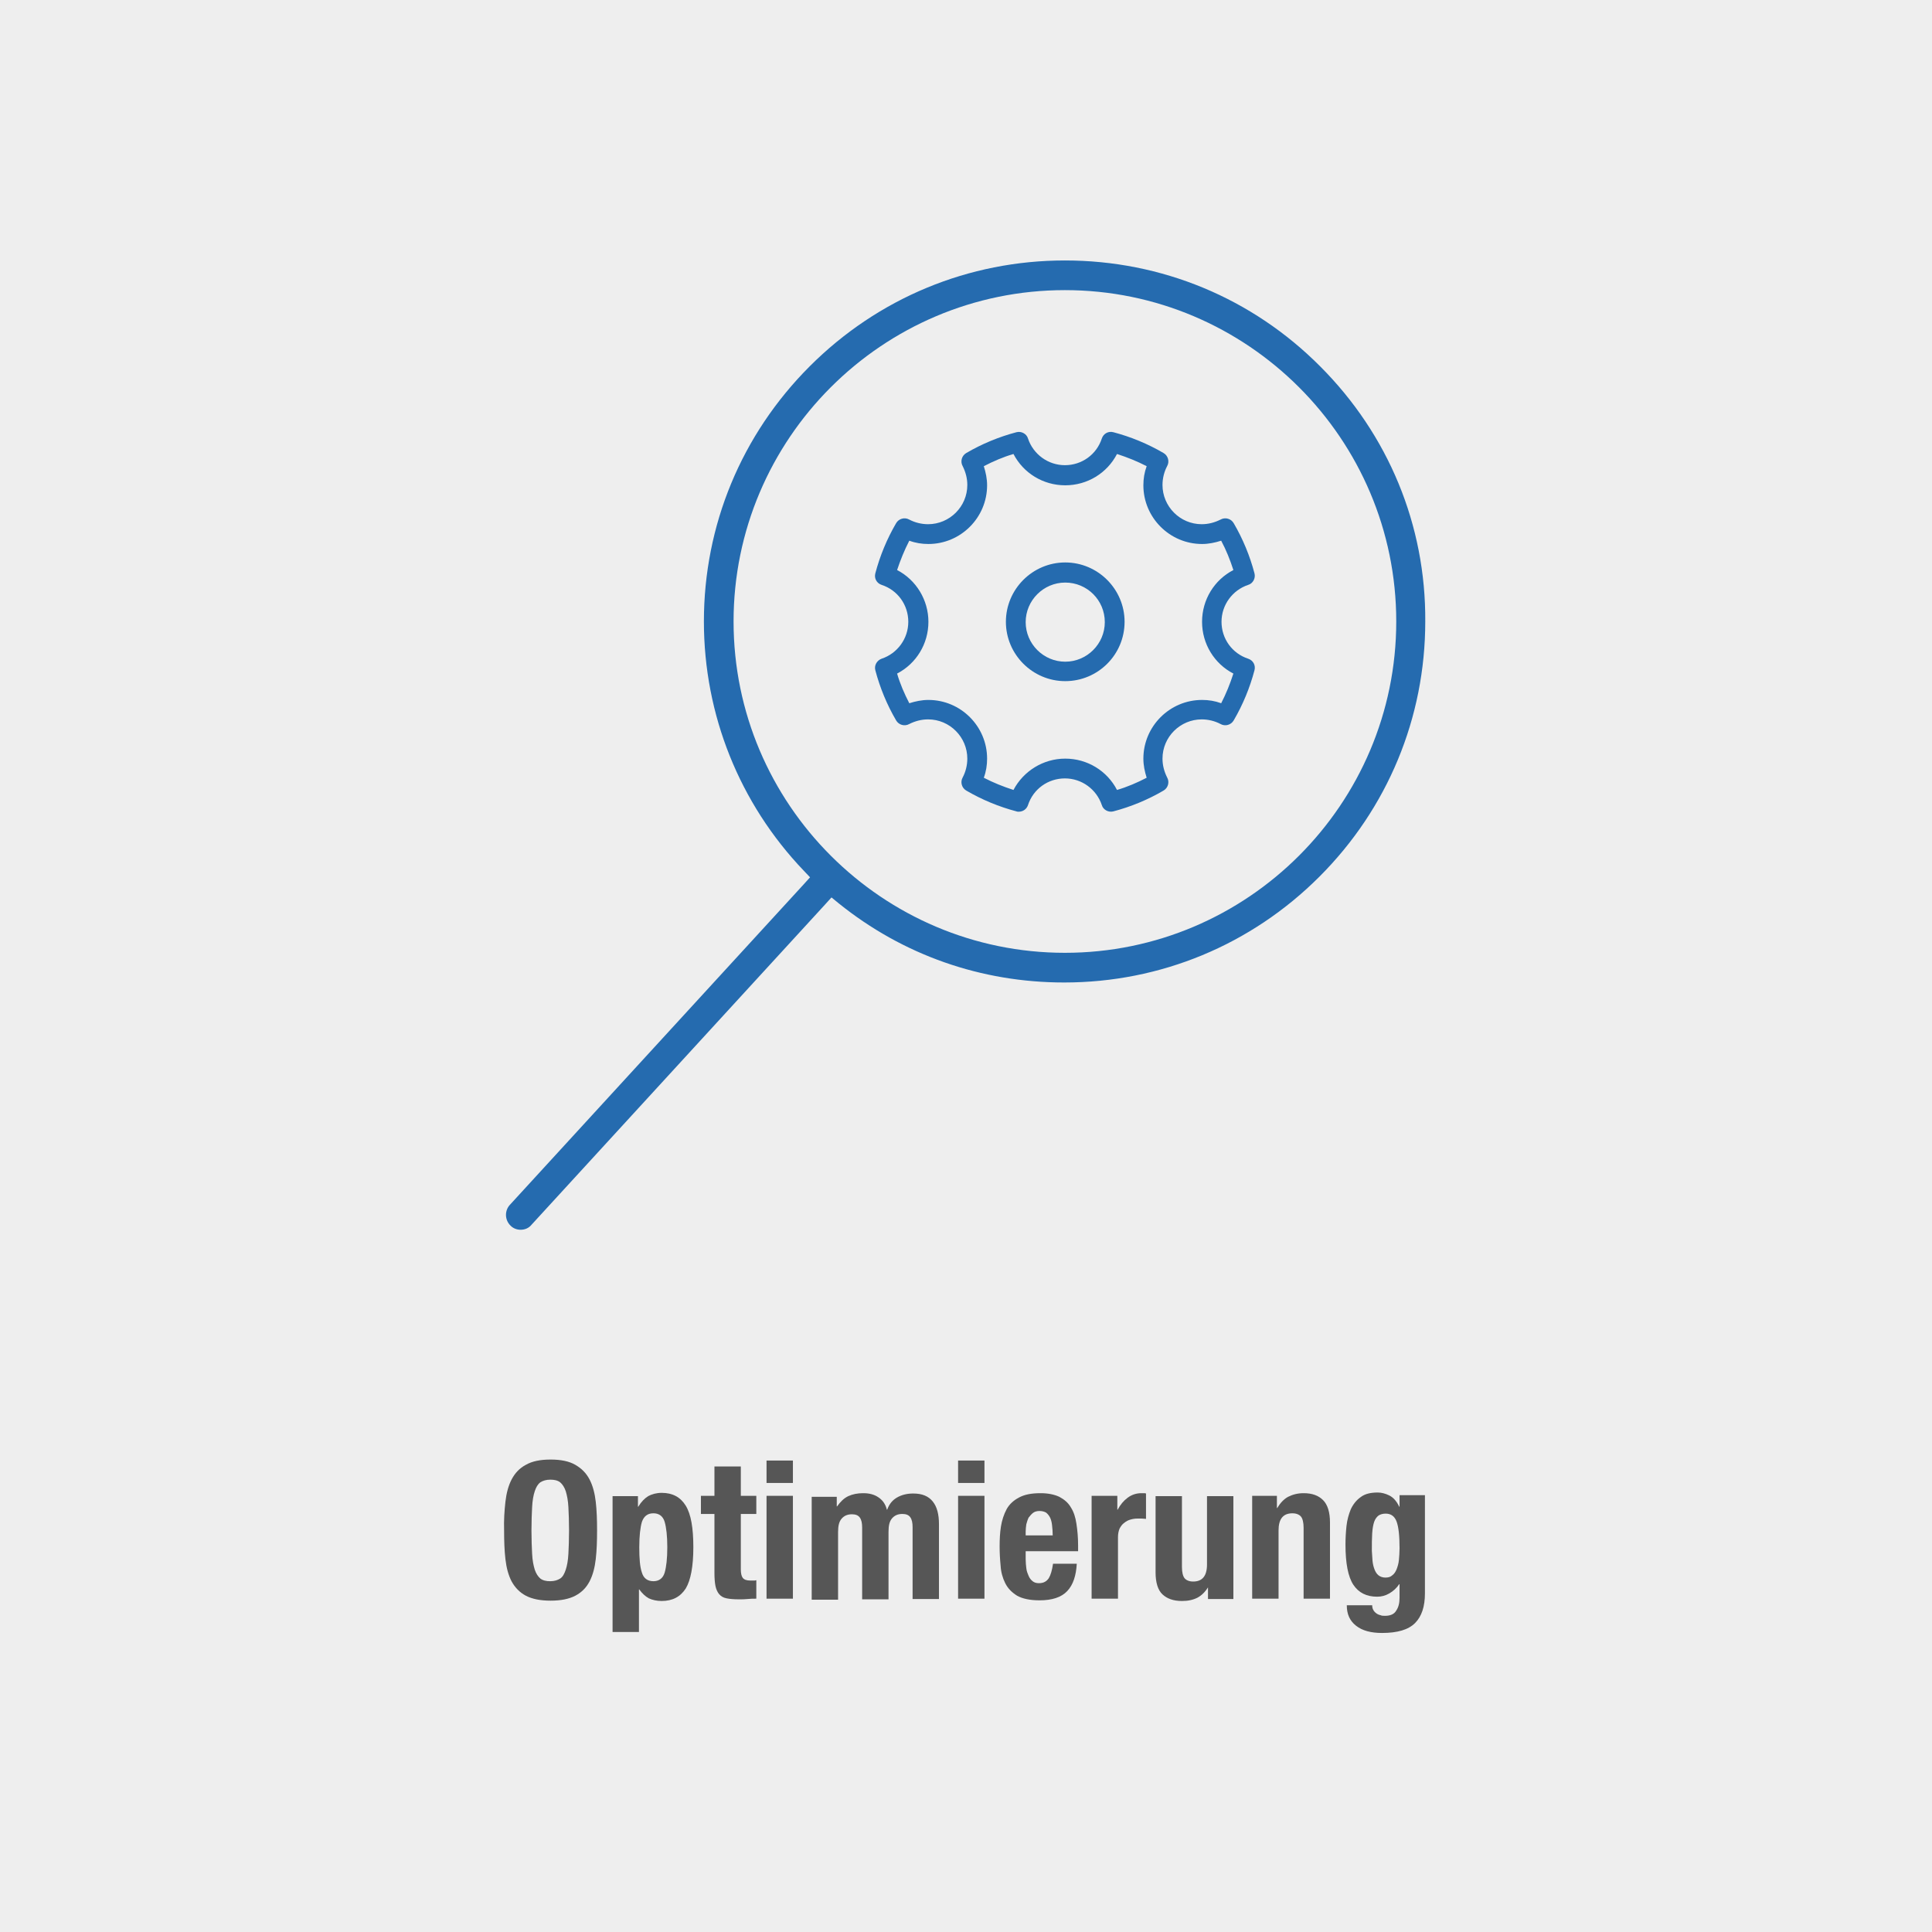 <?xml version="1.0" encoding="utf-8"?>
<!DOCTYPE svg PUBLIC "-//W3C//DTD SVG 1.1//EN" "http://www.w3.org/Graphics/SVG/1.1/DTD/svg11.dtd">
<svg version="1.1" xmlns="http://www.w3.org/2000/svg" xmlns:xlink="http://www.w3.org/1999/xlink" x="0px" y="0px" viewBox="0 0 586 586" enable-background="new 0 0 586 586" xml:space="preserve">
<rect fill="#EEEEEE" width="586" height="586"/>
<g>
	<rect y="443.5" fill="none" width="586" height="142"/>
	<path fill="#565656" d="M153.3,455.5c0.3-2.6,0.9-4.9,1.9-6.8c1-1.9,2.4-3.4,4.3-4.4c1.9-1.1,4.4-1.6,7.5-1.6s5.6,0.5,7.5,1.6
		c1.9,1.1,3.3,2.5,4.3,4.4c1,1.9,1.6,4.2,1.9,6.8s0.4,5.5,0.4,8.7c0,3.2-0.1,6.1-0.4,8.7c-0.3,2.6-0.9,4.9-1.9,6.8
		c-1,1.9-2.4,3.3-4.3,4.3c-1.9,1-4.4,1.5-7.5,1.5s-5.6-0.5-7.5-1.5c-1.9-1-3.3-2.5-4.3-4.3c-1-1.9-1.6-4.2-1.9-6.8
		c-0.3-2.6-0.4-5.5-0.4-8.7C152.8,461.1,153,458.2,153.3,455.5z M161.4,471.3c0.1,2,0.4,3.5,0.8,4.8c0.4,1.2,1,2.1,1.7,2.7
		c0.8,0.6,1.8,0.8,3,0.8c1.2,0,2.2-0.3,3-0.8s1.3-1.5,1.7-2.7c0.4-1.2,0.7-2.8,0.8-4.8c0.1-2,0.2-4.3,0.2-7.1s-0.1-5.1-0.2-7.1
		c-0.1-1.9-0.4-3.5-0.8-4.8c-0.4-1.2-1-2.1-1.7-2.7c-0.8-0.6-1.8-0.8-3-0.8c-1.2,0-2.2,0.3-3,0.8c-0.8,0.6-1.3,1.5-1.7,2.7
		c-0.4,1.2-0.7,2.8-0.8,4.8c-0.1,1.9-0.2,4.3-0.2,7.1S161.3,469.4,161.4,471.3z"/>
	<path fill="#565656" d="M193.5,453.7v3.3h0.1c0.9-1.5,1.9-2.5,3-3.2c1.1-0.6,2.5-1,4.1-1c3.3,0,5.7,1.3,7.3,3.9
		c1.6,2.6,2.3,6.8,2.3,12.6c0,5.8-0.8,10-2.3,12.5c-1.6,2.5-4,3.8-7.3,3.8c-1.5,0-2.8-0.3-3.9-0.8c-1.1-0.6-2-1.5-2.9-2.7h-0.1v12.9
		h-8v-41.2H193.5z M194.7,477c0.5,1.7,1.7,2.6,3.5,2.6c1.7,0,2.9-0.9,3.4-2.6c0.5-1.7,0.8-4.3,0.8-7.7s-0.3-6-0.8-7.7
		c-0.5-1.7-1.7-2.6-3.4-2.6c-1.8,0-2.9,0.9-3.5,2.6c-0.5,1.7-0.8,4.3-0.8,7.7S194.1,475.3,194.7,477z"/>
	<path fill="#565656" d="M224.7,444.8v8.9h4.7v5.5h-4.7V476c0,1.2,0.2,2.1,0.6,2.6c0.4,0.5,1.1,0.8,2.3,0.8c0.3,0,0.6,0,0.9,0
		c0.3,0,0.6,0,0.9-0.1v5.6c-0.9,0-1.8,0-2.6,0.1c-0.8,0.1-1.7,0.1-2.6,0.1c-1.6,0-2.8-0.1-3.8-0.3c-1-0.2-1.7-0.6-2.3-1.3
		c-0.5-0.6-0.9-1.5-1.1-2.5c-0.2-1-0.3-2.4-0.3-3.9v-17.9h-4.1v-5.5h4.1v-8.9H224.7z"/>
	<path fill="#565656" d="M240.5,443v6.8h-8V443H240.5z M240.5,453.7v31.2h-8v-31.2H240.5z"/>
	<path fill="#565656" d="M253.8,453.7v3.2h0.1c1-1.4,2.1-2.5,3.4-3.1c1.3-0.6,2.8-0.9,4.5-0.9c1.9,0,3.4,0.4,4.7,1.3
		c1.3,0.9,2.1,2.1,2.5,3.7h0.1c0.6-1.7,1.6-2.9,3-3.7c1.4-0.8,3-1.2,4.9-1.2c2.7,0,4.6,0.8,5.9,2.4c1.3,1.6,1.9,3.9,1.9,6.9v22.7h-8
		v-21.8c0-1.3-0.2-2.3-0.7-3c-0.5-0.7-1.3-1-2.4-1c-1.3,0-2.3,0.4-3.1,1.3s-1.1,2.2-1.1,4.1v20.5h-8v-21.8c0-1.3-0.2-2.3-0.7-3
		c-0.5-0.7-1.3-1-2.4-1c-1.3,0-2.3,0.4-3.1,1.3c-0.8,0.9-1.1,2.2-1.1,4.1v20.5h-8v-31.2H253.8z"/>
	<path fill="#565656" d="M298.6,443v6.8h-8V443H298.6z M298.6,453.7v31.2h-8v-31.2H298.6z"/>
	<path fill="#565656" d="M311.1,473c0,0.9,0.1,1.8,0.2,2.7c0.1,0.9,0.4,1.6,0.7,2.3c0.3,0.7,0.7,1.2,1.2,1.6
		c0.5,0.4,1.1,0.6,1.9,0.6c1.4,0,2.3-0.5,3-1.5c0.6-1,1-2.4,1.3-4.4h7.2c-0.2,3.6-1.1,6.4-2.9,8.3c-1.8,1.9-4.6,2.8-8.4,2.8
		c-2.9,0-5.2-0.5-6.8-1.4c-1.6-1-2.8-2.2-3.6-3.8c-0.8-1.6-1.3-3.4-1.4-5.3c-0.2-2-0.3-3.9-0.3-5.9c0-2.1,0.1-4.1,0.4-6
		s0.9-3.7,1.7-5.2s2.1-2.7,3.8-3.6s3.8-1.3,6.5-1.3c2.3,0,4.2,0.4,5.7,1.1c1.5,0.8,2.7,1.8,3.5,3.2c0.9,1.4,1.4,3,1.7,5
		c0.3,2,0.5,4.1,0.5,6.5v1.8h-15.9V473z M319.1,462.6c-0.1-0.9-0.3-1.7-0.6-2.3s-0.7-1.1-1.2-1.5c-0.5-0.3-1.2-0.5-2-0.5
		c-0.8,0-1.5,0.2-2,0.6s-0.9,0.9-1.3,1.4c-0.3,0.6-0.5,1.3-0.7,2c-0.1,0.7-0.2,1.5-0.2,2.2v1.2h8.2
		C319.3,464.6,319.2,463.5,319.1,462.6z"/>
	<path fill="#565656" d="M338.9,453.7v4.2h0.1c0.8-1.5,1.8-2.7,3-3.6c1.2-0.9,2.6-1.4,4.2-1.4c0.2,0,0.5,0,0.7,0
		c0.3,0,0.5,0,0.7,0.1v7.7c-0.4,0-0.8-0.1-1.3-0.1c-0.4,0-0.8,0-1.3,0c-0.7,0-1.4,0.1-2.1,0.3c-0.7,0.2-1.3,0.5-1.9,1
		c-0.6,0.4-1,1-1.4,1.7c-0.3,0.7-0.5,1.6-0.5,2.6v18.7h-8v-31.2H338.9z"/>
	<path fill="#565656" d="M366.5,481.3c-0.9,1.5-2,2.6-3.3,3.3c-1.4,0.7-2.9,1-4.7,1c-2.6,0-4.5-0.7-5.9-2s-2.1-3.6-2.1-6.7v-23.1h8
		v21.5c0,1.6,0.3,2.8,0.8,3.4c0.5,0.6,1.4,1,2.6,1c2.8,0,4.2-1.7,4.2-5.2v-20.7h8v31.2h-7.7v-3.7H366.5z"/>
	<path fill="#565656" d="M387.3,453.7v3.7h0.1c0.9-1.5,2-2.7,3.3-3.4c1.4-0.7,2.9-1.1,4.7-1.1c2.6,0,4.5,0.7,5.9,2.1
		c1.4,1.4,2.1,3.7,2.1,6.8v23.1h-8v-21.5c0-1.6-0.3-2.8-0.8-3.4c-0.5-0.6-1.4-1-2.6-1c-2.8,0-4.2,1.7-4.2,5.2v20.7h-8v-31.2H387.3z"
		/>
	<path fill="#565656" d="M432.2,483.3c0,4-1,7-3,9c-2,2-5.3,3-10,3c-3.4,0-6-0.7-7.9-2.2s-2.8-3.5-2.8-6.2h7.7c0,1,0.4,1.8,1.2,2.4
		c0.4,0.3,0.8,0.5,1.3,0.6c0.4,0.2,0.9,0.2,1.4,0.2c1.6,0,2.8-0.5,3.4-1.6c0.7-1,1-2.3,1-3.9v-4.1h-0.1c-0.8,1.2-1.8,2.1-3,2.8
		c-1.2,0.7-2.4,1-3.7,1c-3.2,0-5.6-1.2-7.2-3.6c-1.6-2.4-2.4-6.5-2.4-12.2c0-1.8,0.1-3.7,0.3-5.6c0.2-1.9,0.7-3.6,1.3-5.1
		c0.7-1.5,1.7-2.8,3-3.7c1.3-1,3-1.4,5.2-1.4c1.1,0,2.3,0.3,3.5,0.9c1.2,0.6,2.2,1.7,3,3.4h0.1v-3.5h7.7V483.3z M416.3,473.4
		c0.1,1,0.3,1.8,0.6,2.6s0.7,1.4,1.2,1.8c0.5,0.4,1.2,0.7,2.1,0.7s1.6-0.2,2.1-0.7c0.6-0.4,1-1.1,1.3-1.8c0.3-0.8,0.6-1.7,0.7-2.8
		c0.1-1.1,0.2-2.3,0.2-3.6c0-3.8-0.3-6.5-0.9-8.1c-0.6-1.6-1.7-2.4-3.3-2.4c-0.9,0-1.6,0.2-2.2,0.6c-0.5,0.4-1,1-1.3,1.9
		c-0.3,0.9-0.5,2-0.6,3.5c-0.1,1.5-0.1,3.2-0.1,5.3C416.2,471.4,416.2,472.4,416.3,473.4z"/>
</g>
<path fill="#256BAF" d="M323.1,230.1c6.7,0,12.7,3.7,15.7,9.5c3.1-0.9,6.1-2.2,9-3.7c-0.6-1.9-1-3.8-1-5.8c0-9.8,8-17.8,17.8-17.8
	c2,0,3.9,0.3,5.8,1c1.5-2.9,2.7-5.9,3.7-9c-5.8-3-9.5-9-9.5-15.7c0-6.7,3.7-12.7,9.5-15.7c-1-3.1-2.2-6.1-3.7-8.9
	c-1.9,0.6-3.8,1-5.8,1c-9.8,0-17.8-8-17.8-17.8c0-2,0.3-3.9,1-5.8c-2.9-1.5-5.9-2.7-9-3.7c-3,5.8-9,9.5-15.7,9.5
	c-6.7,0-12.7-3.7-15.7-9.5c-3.1,0.9-6.1,2.2-9,3.7c0.6,1.9,1,3.8,1,5.8c0,9.8-8,17.8-17.8,17.8c-2,0-3.9-0.3-5.8-1
	c-1.5,2.9-2.7,5.9-3.7,8.9c5.8,3,9.5,9.1,9.5,15.7c0,6.7-3.7,12.7-9.5,15.7c0.9,3.1,2.2,6.1,3.7,9c1.9-0.6,3.8-1,5.8-1
	c9.8,0,17.8,8,17.8,17.8c0,2-0.3,3.9-1,5.8c2.9,1.5,5.9,2.7,9,3.7C310.4,233.9,316.4,230.1,323.1,230.1L323.1,230.1z M309,246.2
	c-0.2,0-0.5,0-0.7-0.1c-5.3-1.4-10.4-3.5-15.2-6.3c-1.4-0.8-1.9-2.6-1.1-4c0.9-1.7,1.4-3.7,1.4-5.7c0-6.5-5.3-11.9-11.9-11.9
	c-2,0-3.9,0.5-5.7,1.4c-1.4,0.8-3.2,0.3-4-1.1c-2.8-4.8-4.9-9.9-6.3-15.2c-0.4-1.5,0.5-3,1.9-3.5c4.8-1.6,8.1-6.1,8.1-11.2
	c0-5.1-3.2-9.6-8.1-11.2c-1.5-0.5-2.3-2-1.9-3.5c1.4-5.3,3.5-10.4,6.3-15.2c0.8-1.4,2.6-1.9,4-1.1c1.7,0.9,3.7,1.4,5.7,1.4
	c6.5,0,11.9-5.3,11.9-11.9c0-2-0.5-3.9-1.4-5.7c-0.8-1.4-0.3-3.2,1.1-4c4.8-2.8,9.9-4.9,15.2-6.3c1.5-0.4,3.1,0.5,3.5,1.9
	c1.6,4.8,6.1,8.1,11.2,8.1c5.1,0,9.6-3.2,11.2-8.1c0.5-1.5,2-2.3,3.5-1.9c5.3,1.4,10.4,3.5,15.2,6.3c1.4,0.8,1.9,2.6,1.1,4
	c-0.9,1.7-1.4,3.7-1.4,5.7c0,6.5,5.3,11.9,11.9,11.9c2,0,3.9-0.5,5.7-1.4c1.4-0.8,3.2-0.3,4,1.1c2.8,4.8,4.9,9.9,6.3,15.2
	c0.4,1.5-0.5,3.1-1.9,3.5c-4.8,1.6-8.1,6.1-8.1,11.2c0,5.1,3.2,9.6,8.1,11.2c1.5,0.5,2.3,2,1.9,3.5c-1.4,5.3-3.5,10.4-6.3,15.2
	c-0.8,1.4-2.6,1.9-4,1.1c-1.7-0.9-3.7-1.4-5.7-1.4c-6.5,0-11.9,5.3-11.9,11.9c0,2,0.5,3.9,1.4,5.7c0.8,1.4,0.3,3.2-1.1,4
	c-4.8,2.8-9.9,4.9-15.2,6.3c-1.5,0.4-3.1-0.5-3.5-1.9c-1.6-4.8-6.1-8.1-11.2-8.1c-5.1,0-9.6,3.2-11.2,8.1
	C311.4,245.4,310.3,246.2,309,246.2L309,246.2L309,246.2z"/>
<path fill="#256BAF" d="M323.1,176.7c-6.6,0-12,5.4-12,12c0,6.6,5.4,12,12,12c6.6,0,12-5.4,12-12C335.1,182,329.7,176.7,323.1,176.7
	L323.1,176.7z M323.1,206.6c-9.9,0-18-8.1-18-18c0-9.9,8.1-18,18-18c9.9,0,18,8.1,18,18C341.1,198.6,333,206.6,323.1,206.6
	L323.1,206.6z"/>
<path fill="#256BAF" d="M400.4,111.1C379.8,90.4,352.3,79,323,79c-29.2,0-56.7,11.4-77.4,32.1c-20.7,20.7-32.1,48.2-32.1,77.4
	c0,28.3,10.8,55.2,30.3,75.6l1.9,2l-1.9,2.1l-89.2,97.3l0,0l0,0c-1.6,1.8-1.5,4.6,0.3,6.3c0.8,0.8,1.9,1.2,3,1.2
	c1.3,0,2.5-0.5,3.3-1.5l89.1-97.2l1.9-2.1l2.2,1.8c19.5,15.7,43.2,24,68.4,24c29.2,0,56.7-11.4,77.4-32.1
	c20.7-20.7,32.1-48.2,32.1-77.4C432.5,159.3,421.1,131.8,400.4,111.1z M323,289c-55.4,0-100.5-45.1-100.5-100.5S267.6,88,323,88
	s100.5,45.1,100.5,100.5S378.4,289,323,289z"/>
</svg>
